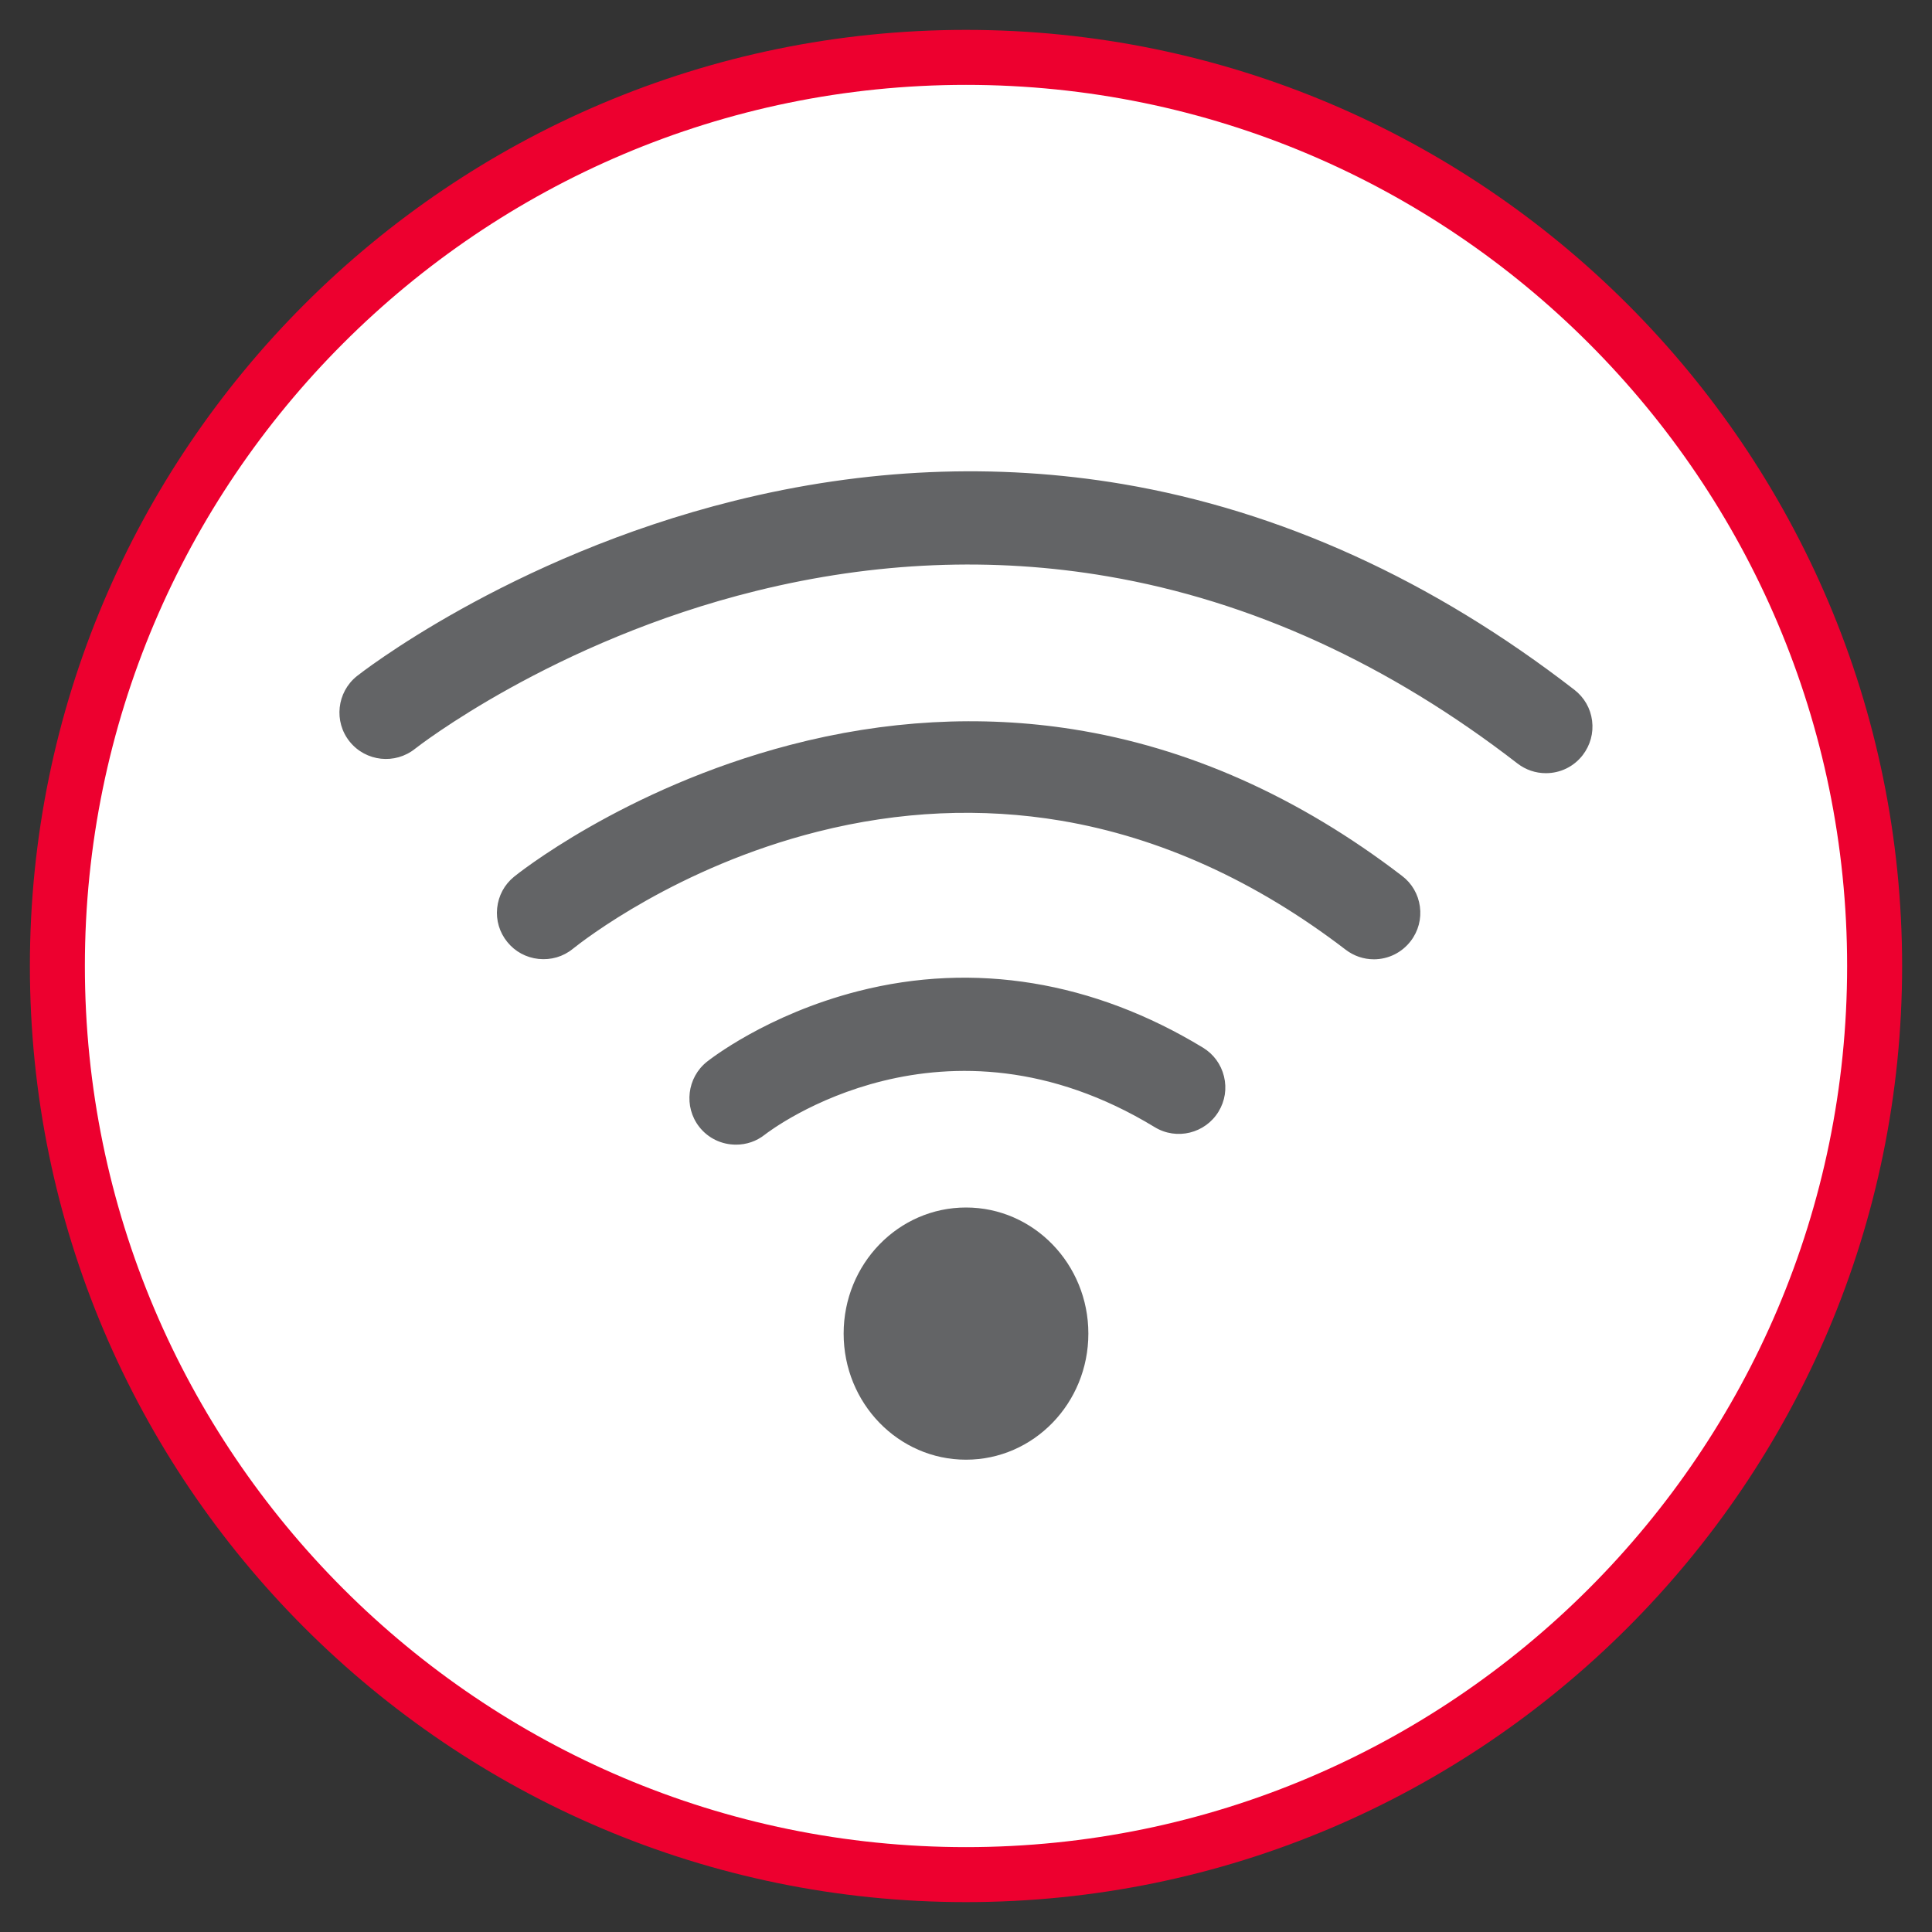 <?xml version="1.0" encoding="UTF-8"?>
<svg id="Layer_1" xmlns="http://www.w3.org/2000/svg" viewBox="0 0 150 150">
  <rect x="0" y="0" width="150" height="150" fill="#333333" stroke="none"/>
  <defs>
    <style>
      .cls-1 {
        fill: #ed002f;
      }

      .cls-2 {
        fill: #fff;
      }

      .cls-3 {
        fill: #636466;
      }
    </style>
  </defs>
  <path class="cls-2" d="M75,145.54c38.9,0,70.54-31.65,70.54-70.54S113.9,4.46,75,4.46,4.46,36.1,4.46,75s31.65,70.54,70.54,70.54"/>
  <g>
    <path class="cls-2" d="M75,145.54c38.9,0,70.54-31.65,70.54-70.54S113.9,4.46,75,4.46,4.46,36.1,4.46,75s31.65,70.54,70.54,70.54Z"/>
    <path class="cls-1" d="M75,147.68C34.92,147.68,2.32,115.08,2.32,75S34.92,2.32,75,2.32s72.68,32.6,72.68,72.68-32.6,72.68-72.68,72.68ZM75,6.59C37.28,6.59,6.59,37.28,6.59,75s30.69,68.41,68.41,68.41,68.41-30.69,68.41-68.41S112.72,6.59,75,6.59Z"/>
  </g>
  <g>
    <path class="cls-3" d="M120.03,59.95c-.76,0-1.52-.24-2.16-.74-43.89-33.94-85.27-1.48-85.69-1.14-1.52,1.22-3.75.98-4.96-.54-1.22-1.52-.98-3.75.54-4.97.45-.37,46.17-36.26,94.44,1.06,1.54,1.19,1.83,3.41.63,4.96-.7.9-1.74,1.37-2.8,1.37"/>
    <path class="cls-3" d="M120.03,60.03c-.81,0-1.57-.26-2.21-.75-10-7.74-20.71-12.63-31.81-14.53-8.9-1.53-18.07-1.15-27.27,1.12-15.84,3.9-26.41,12.18-26.51,12.26-1.56,1.25-3.83,1-5.08-.55-1.25-1.55-1-3.83.55-5.08.11-.09,11.71-9.24,29.32-13.62,10.17-2.53,20.3-2.96,30.13-1.3,12.26,2.08,24.07,7.45,35.09,15.98.76.59,1.25,1.44,1.37,2.4.12.96-.14,1.9-.73,2.67-.69.89-1.73,1.4-2.86,1.4ZM75.17,43.67c3.65,0,7.28.31,10.86.92,11.13,1.91,21.86,6.81,31.88,14.56.61.47,1.34.72,2.11.72,1.08,0,2.08-.49,2.73-1.34.57-.73.81-1.63.7-2.55-.12-.92-.58-1.73-1.31-2.3-11-8.51-22.79-13.87-35.02-15.95-9.8-1.66-19.92-1.23-30.06,1.3-17.58,4.37-29.14,13.49-29.26,13.58-1.48,1.19-1.72,3.37-.53,4.86.58.72,1.4,1.17,2.32,1.27.91.1,1.82-.16,2.54-.74.1-.08,10.69-8.38,26.57-12.3,5.52-1.36,11.03-2.04,16.47-2.04Z"/>
    <path class="cls-3" d="M106.67,74.4c-.76,0-1.51-.24-2.15-.73-30.55-23.42-58.89-1.02-60.09-.06-1.51,1.22-3.75.99-4.96-.52-1.23-1.51-1.01-3.73.51-4.96.32-.27,33.78-26.94,68.84-.07,1.55,1.18,1.84,3.4.66,4.95-.7.91-1.75,1.39-2.8,1.39"/>
    <path class="cls-3" d="M106.67,74.48c-.8,0-1.56-.26-2.2-.75-6.97-5.34-14.4-8.71-22.08-10.01-6.18-1.04-12.54-.76-18.91.85-10.9,2.75-18.21,8.46-19.01,9.1-.75.61-1.69.88-2.66.78-.96-.1-1.82-.57-2.42-1.31-.61-.75-.89-1.69-.79-2.64.1-.96.56-1.82,1.31-2.43.08-.07,8.45-6.84,21.42-10.23,7.42-1.94,14.82-2.35,21.98-1.22,8.94,1.41,17.53,5.24,25.54,11.38.77.58,1.26,1.43,1.39,2.38.13.96-.12,1.91-.71,2.68-.69.9-1.74,1.42-2.87,1.42ZM75.04,62.95c2.48,0,4.95.21,7.39.62,7.7,1.3,15.15,4.68,22.15,10.04.61.47,1.34.71,2.1.71,1.08,0,2.08-.49,2.74-1.35.56-.73.8-1.64.68-2.56-.12-.91-.59-1.72-1.32-2.28-7.99-6.13-16.56-9.94-25.47-11.35-7.14-1.13-14.51-.72-21.91,1.22-6.61,1.73-12.03,4.38-15.41,6.3-3.81,2.16-5.93,3.88-5.95,3.9-.72.58-1.16,1.4-1.25,2.32-.09.92.18,1.81.76,2.53.57.71,1.39,1.16,2.31,1.25.92.1,1.82-.17,2.54-.74.8-.64,8.14-6.37,19.07-9.13,3.88-.98,7.76-1.47,11.59-1.47Z"/>
    <path class="cls-3" d="M57.14,88.79c-1.05,0-2.09-.46-2.78-1.35-1.19-1.53-.93-3.74.59-4.94.7-.56,17.74-13.66,38.41-1.09,1.67,1.01,2.2,3.19,1.18,4.85-1.01,1.67-3.17,2.2-4.85,1.19-16.41-9.98-29.81.16-30.38.6-.64.5-1.41.74-2.17.74"/>
    <path class="cls-3" d="M57.14,88.87c-1.12,0-2.16-.5-2.85-1.38-1.22-1.56-.95-3.83.6-5.06.19-.15,4.63-3.66,11.75-5.48,9-2.3,18.25-.78,26.76,4.39.82.5,1.4,1.29,1.63,2.23.23.94.08,1.91-.42,2.73-1.03,1.7-3.26,2.25-4.96,1.21-16.36-9.95-29.73.16-30.29.6-.64.5-1.4.76-2.22.76ZM75,76.03c-2.75,0-5.53.36-8.31,1.07-7.08,1.81-11.5,5.31-11.69,5.45-1.48,1.17-1.74,3.34-.57,4.83.66.84,1.65,1.32,2.72,1.32.78,0,1.51-.25,2.12-.73.56-.44,14.01-10.62,30.47-.61,1.63.99,3.76.46,4.74-1.16.48-.79.62-1.71.4-2.61s-.77-1.65-1.56-2.13c-5.96-3.62-12.09-5.44-18.32-5.44Z"/>
    <path class="cls-3" d="M84.5,103.54c0-5.4-4.25-9.79-9.5-9.79s-9.5,4.38-9.5,9.79,4.25,9.79,9.5,9.79,9.5-4.38,9.5-9.79"/>
  </g>
</svg>